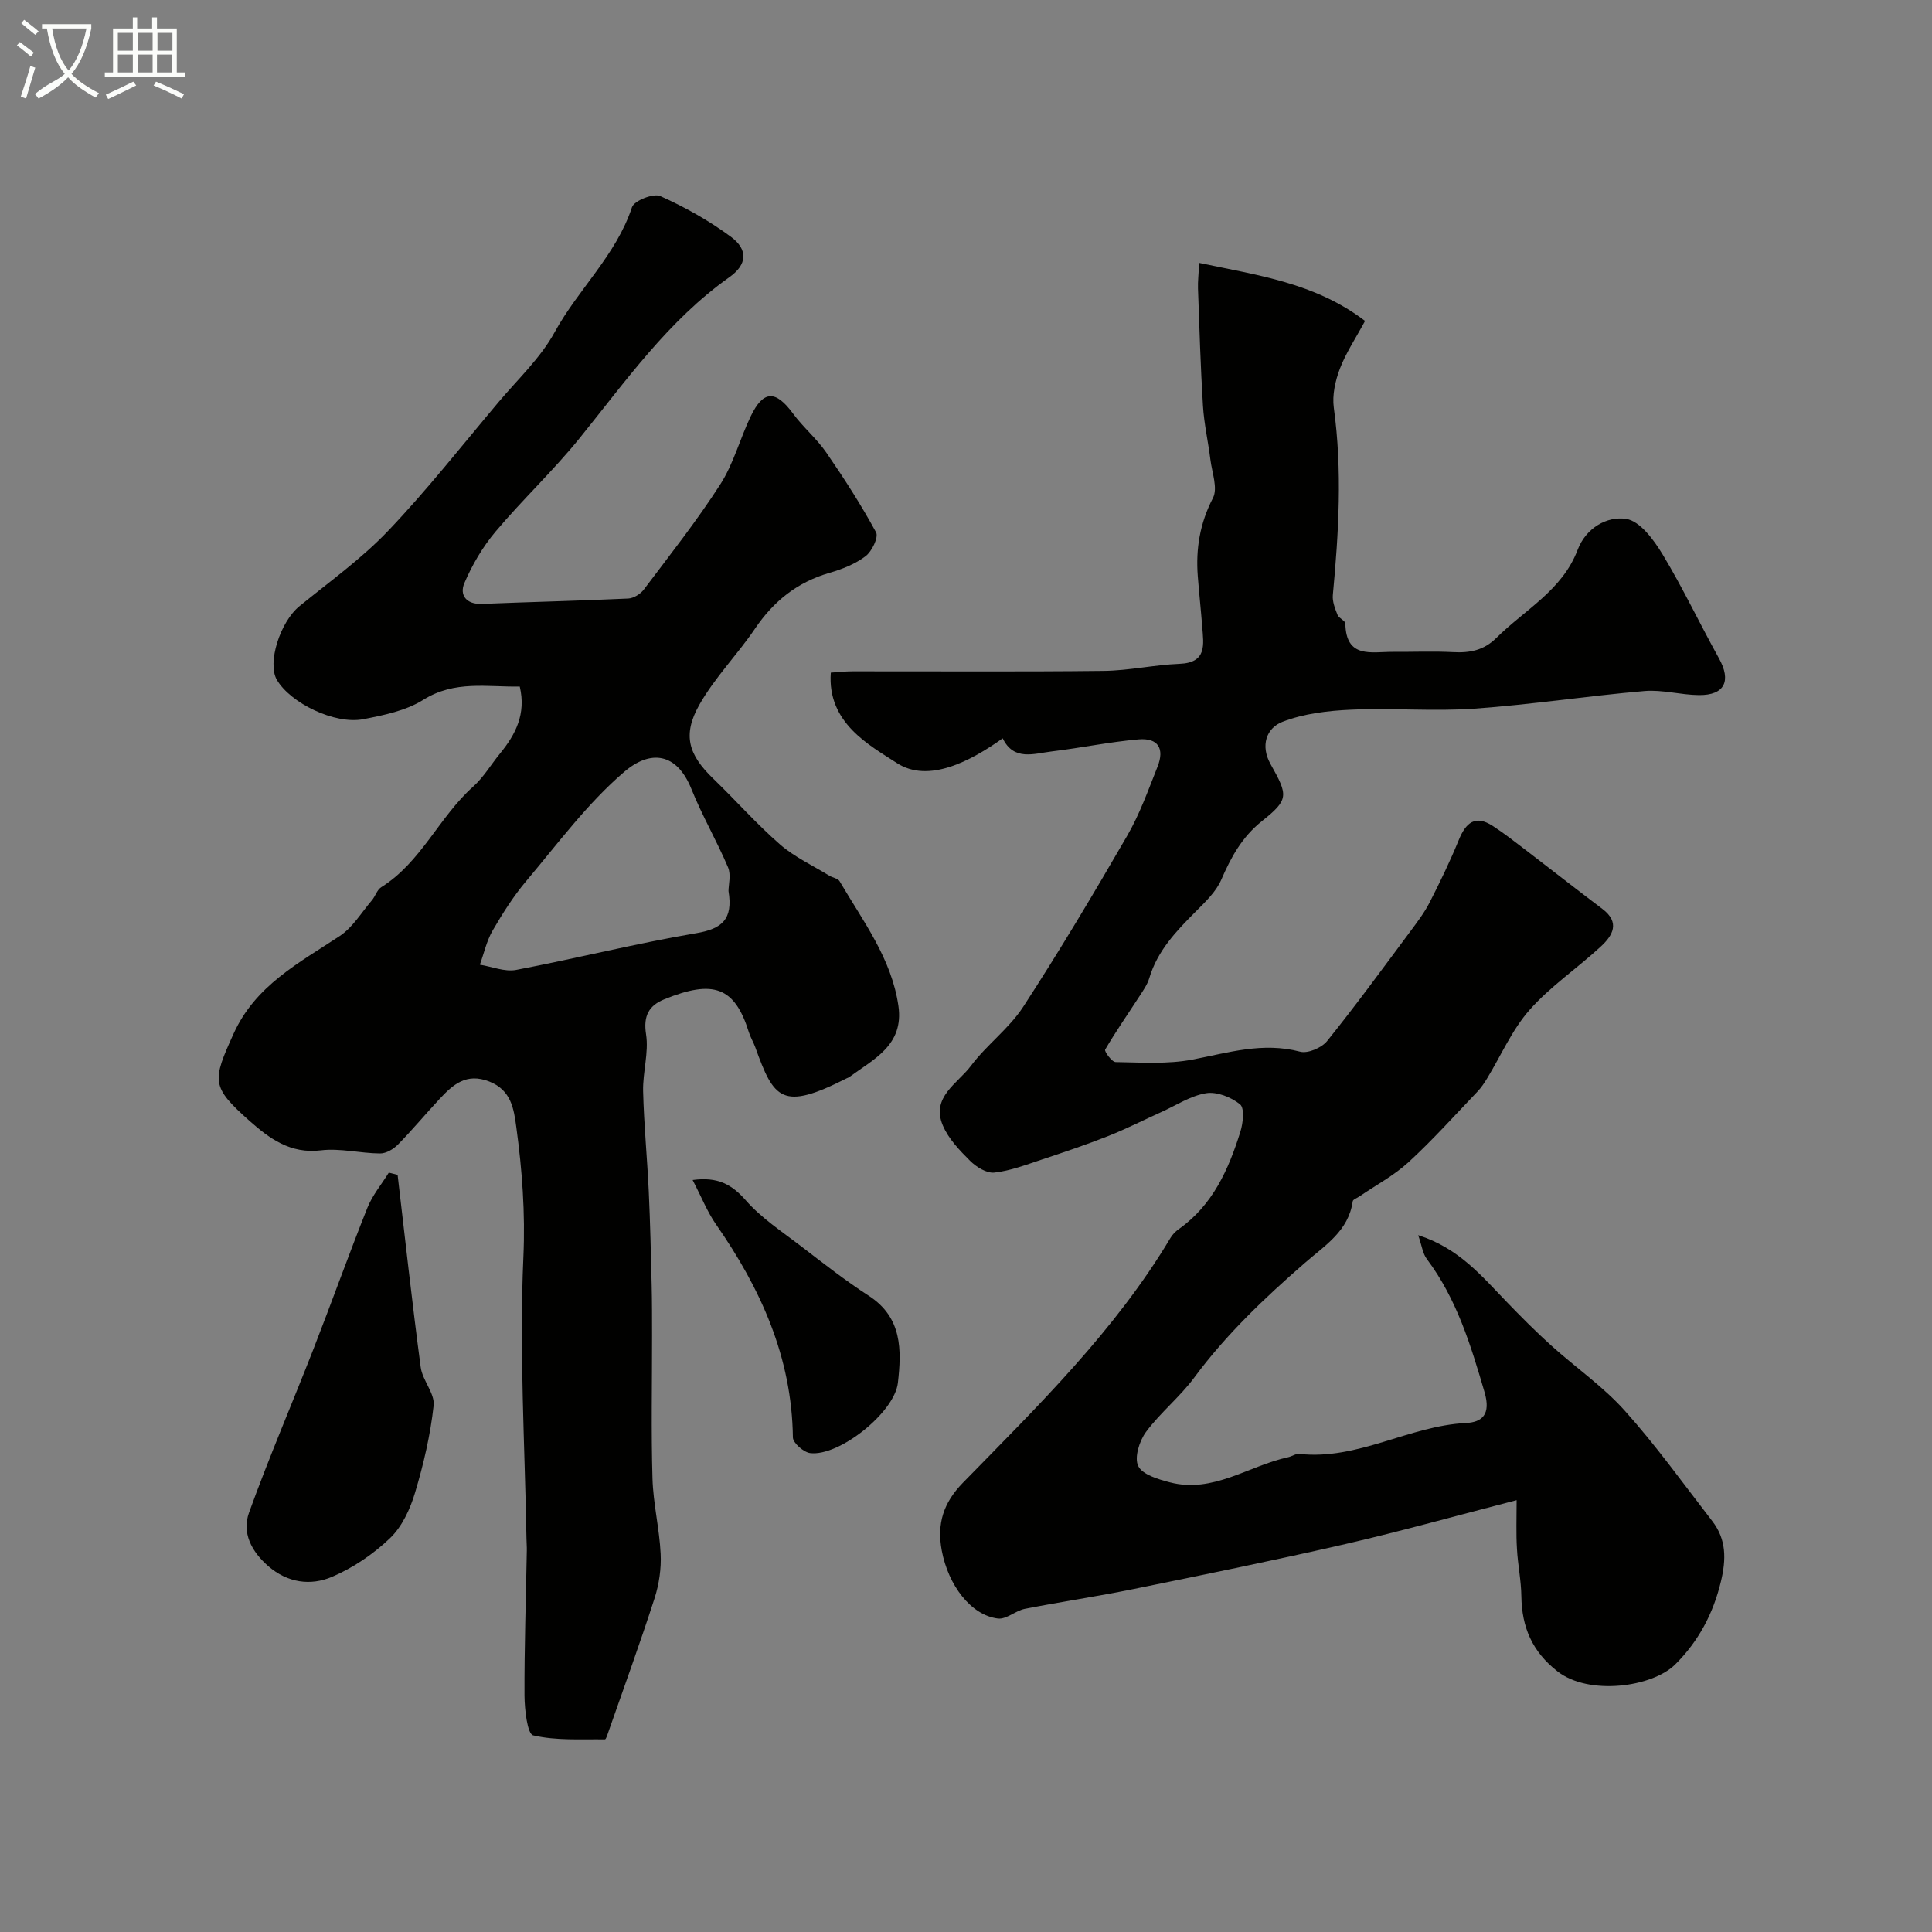 <svg enable-background="new 0 0 400 400" viewBox="0 0 400 400" xmlns="http://www.w3.org/2000/svg"><rect x="0" y="0" width="400" height="400" fill="#808080" stroke="none"/><path d="m6.4 11.7c-1-.8-1.9-1.6-2.9-2.3l.6-.7c.9.7 1.9 1.4 2.9 2.2zm-2.1 8.3c.7-2.1 1.4-4.2 2-6.4.2.1.6.3 1 .4-.7 2.3-1.3 4.4-1.9 6.4zm3-12.8c-1.1-.9-2.1-1.7-2.9-2.4l.6-.7c1 .8 2 1.5 3 2.4zm1.4-1.3v-.9h10.2v.9c-.9 4.2-2.3 7.3-4.1 9.4 1.3 1.4 3.2 2.7 5.7 4-.2.2-.4.5-.7.9-2.5-1.4-4.4-2.7-5.7-4.2-1.4 1.5-3.5 3-6.1 4.4 0 0 0 0-.1-.1-.3-.4-.5-.7-.7-.8 2.7-2.3 4.7-2.8 6.2-4.2-1.8-2.2-3-5.3-3.7-9.4zm9.2 0h-7.1c.6 3.8 1.7 6.7 3.4 8.7 1.7-2 2.9-4.8 3.7-8.7z" fill="#fbfcfa"/><path d="m31.6 3.6h.9v2.3h4.1v9.1h1.7v.9h-16.6v-.9h1.7v-9.1h4.1v-2.3h.9v2.3h3.1v-2.3zm-4 13.3.6.8c-1.9.9-3.8 1.9-5.8 2.8-.2-.3-.3-.6-.5-.9 2-.9 3.9-1.8 5.7-2.7zm-3.2-10.1v3.7h3.1v-3.7zm0 4.5v3.7h3.1v-3.7zm4.1-4.5v3.7h3.1v-3.7zm0 4.5v3.7h3.1v-3.7zm9.1 9.1c-2.1-1.1-4.1-2-5.8-2.7l.5-.8c2.2.9 4.1 1.8 5.8 2.6zm-1.9-13.6h-3.1v3.7h3.1zm-3.2 4.5v3.7h3.1v-3.7z" fill="#fbfcfa"/><g fill="#010100"><path d="m314 310.59c-12.44 3.21-23.84 6.41-35.37 9.07-14.57 3.35-29.23 6.34-43.88 9.32-7.49 1.53-15.05 2.64-22.55 4.11-1.94.38-3.84 2.22-5.59 2.01-5.59-.67-10.29-6.9-11.63-14.09-1.03-5.54.33-9.87 4.38-14.02 15.51-15.88 31.48-31.43 42.99-50.72.42-.7 1.05-1.33 1.71-1.8 7.03-4.97 10.31-12.35 12.75-20.17.56-1.79.89-4.88-.07-5.66-1.83-1.49-4.81-2.67-7.04-2.3-3.23.53-6.22 2.53-9.31 3.92-3.64 1.64-7.21 3.46-10.91 4.93-4.53 1.79-9.15 3.35-13.78 4.88-3.23 1.07-6.49 2.33-9.82 2.7-1.6.18-3.76-1.16-5.04-2.44-2.18-2.17-4.49-4.58-5.65-7.35-2.46-5.85 3.1-8.66 5.83-12.31 3.25-4.35 7.89-7.71 10.83-12.23 7.53-11.58 14.61-23.46 21.53-35.42 2.59-4.47 4.35-9.44 6.27-14.27 1.51-3.78.11-6.01-3.91-5.67-6.01.52-11.95 1.77-17.95 2.49-3.69.44-7.9 2.05-10.19-2.71-6.63 4.73-15.39 9.37-21.93 5.11-5.64-3.67-14.44-8.29-13.66-18.71 1.56-.1 2.98-.27 4.4-.27 17.37-.02 34.74.11 52.1-.09 5.23-.06 10.44-1.25 15.68-1.46 5.75-.22 5-4 4.72-7.66-.27-3.49-.65-6.98-.92-10.47-.44-5.68.43-10.98 3.14-16.21 1.04-2.02-.2-5.27-.53-7.94-.46-3.72-1.31-7.4-1.54-11.13-.5-8.09-.74-16.2-1.03-24.3-.05-1.46.13-2.93.25-5.3 12.08 2.57 23.96 4.1 34.34 12.02-1.94 3.59-3.95 6.58-5.2 9.85-.96 2.52-1.63 5.5-1.27 8.12 1.78 12.96 1.01 25.85-.2 38.77-.13 1.34.45 2.81.97 4.11.28.71 1.61 1.2 1.62 1.81.14 7.31 5.43 5.82 9.82 5.85 4.17.03 8.34-.16 12.5.06 3.45.18 6.34-.36 8.95-2.95 5.87-5.83 13.65-9.86 16.82-18.23 1.73-4.56 6.09-7.01 10.04-6.41 2.85.43 5.72 4.32 7.53 7.31 4.22 6.98 7.71 14.4 11.68 21.54 2.61 4.69 1.21 7.68-4.13 7.63-3.77-.03-7.58-1.16-11.29-.84-11.76 1.01-23.45 2.82-35.22 3.65-8.45.59-16.98-.17-25.46.21-4.81.21-9.84.8-14.27 2.52-3.34 1.3-4.59 4.95-2.45 8.76 3.64 6.48 3.82 7.32-1.76 11.77-4.19 3.34-6.42 7.49-8.46 12.18-1.08 2.48-3.29 4.57-5.26 6.55-4.03 4.05-7.93 8.1-9.63 13.79-.4 1.36-1.29 2.6-2.07 3.81-2.37 3.66-4.87 7.24-7.07 11-.21.36 1.39 2.57 2.17 2.58 5.32.08 10.77.47 15.93-.52 7.4-1.42 14.55-3.67 22.26-1.63 1.61.43 4.48-.81 5.6-2.21 5.94-7.38 11.53-15.05 17.19-22.65 1.44-1.94 2.93-3.89 4.02-6.02 2.17-4.24 4.24-8.54 6.04-12.94 1.46-3.58 3.4-5.29 7.05-2.91 2.33 1.51 4.52 3.23 6.73 4.92 5.33 4.07 10.6 8.22 15.95 12.25 3.74 2.82 2.14 5.52-.32 7.79-4.83 4.47-10.42 8.22-14.74 13.11-3.64 4.12-5.91 9.44-8.82 14.22-.57.93-1.19 1.87-1.94 2.66-4.72 4.94-9.29 10.05-14.31 14.66-3.03 2.78-6.79 4.77-10.22 7.12-.46.32-1.28.59-1.33.97-.88 6.17-5.71 9.1-9.91 12.76-8.31 7.23-16.3 14.81-22.91 23.75-2.97 4.02-7.02 7.24-9.99 11.26-1.37 1.86-2.45 5.32-1.6 7.05.87 1.78 4.14 2.74 6.54 3.37 8.96 2.34 16.32-3.43 24.49-5.2.79-.17 1.58-.76 2.32-.68 12.14 1.34 22.69-5.82 34.5-6.4 3.32-.16 5.21-1.74 3.85-6.38-2.86-9.75-5.75-19.3-11.94-27.56-.87-1.15-1.05-2.82-1.8-4.95 8.4 2.67 13.14 8.45 18.26 13.75 2.99 3.1 6.03 6.16 9.23 9.05 5.06 4.57 10.78 8.51 15.29 13.55 6.48 7.22 12.16 15.16 18.11 22.85 2.94 3.8 2.89 7.93 1.78 12.53-1.6 6.67-4.66 12.37-9.44 17.13-4.76 4.74-17.9 6.51-24.38 1.46-5.25-4.09-7.4-9.16-7.49-15.57-.04-3.27-.74-6.53-.91-9.81-.2-3.12-.07-6.27-.07-10.08z"/><path d="m107.61 142.14c-6.74.13-13.45-1.34-19.97 2.75-3.58 2.25-8.15 3.18-12.41 4.01-5.91 1.15-15.09-3.33-17.91-8.15-2.04-3.5.69-12 4.67-15.24 6.24-5.09 12.87-9.83 18.38-15.62 8.04-8.43 15.27-17.64 22.79-26.57 4.01-4.77 8.74-9.18 11.68-14.55 4.88-8.91 12.73-15.93 16.01-25.88.44-1.34 4.44-2.92 5.85-2.29 5.12 2.28 10.11 5.09 14.62 8.42 3.64 2.69 3.35 5.78-.3 8.36-12.69 8.99-21.46 21.53-31.06 33.39-5.44 6.72-11.8 12.68-17.37 19.3-2.65 3.15-4.83 6.87-6.45 10.66-1.04 2.43.36 4.43 3.63 4.3 10.09-.41 20.19-.64 30.29-1.11 1.12-.05 2.53-.93 3.23-1.85 5.4-7.17 10.98-14.23 15.83-21.77 2.76-4.29 4.08-9.48 6.32-14.13 2.62-5.43 5.15-5.42 8.75-.54 2.08 2.83 4.87 5.15 6.86 8.03 3.69 5.35 7.23 10.84 10.33 16.55.55 1.02-.86 3.95-2.17 4.94-2.15 1.63-4.87 2.7-7.5 3.46-6.62 1.92-11.52 5.83-15.37 11.51-3.65 5.4-8.35 10.15-11.54 15.78-3.57 6.31-2.24 10.38 2.87 15.31 4.65 4.49 8.95 9.38 13.82 13.62 3 2.62 6.77 4.36 10.21 6.47.7.43 1.78.56 2.13 1.15 4.82 8.24 10.76 15.96 12.18 25.83 1.16 8.14-5.14 11-10.23 14.75-.13.09-.3.13-.44.2-13.44 6.83-15.1 4.36-18.97-6.41-.39-1.07-1-2.06-1.34-3.15-2.9-9.3-7.3-10.94-17.51-6.77-3.14 1.28-4.37 3.39-3.76 7.25.59 3.8-.71 7.86-.61 11.8.17 6.91.85 13.82 1.17 20.73.3 6.45.44 12.9.6 19.36.09 3.52.07 7.05.08 10.58.01 9.83-.2 19.67.09 29.49.15 5.21 1.44 10.38 1.69 15.59.15 3.04-.32 6.27-1.25 9.17-2.98 9.25-6.31 18.39-9.52 27.57-.21.6-.52 1.68-.77 1.68-4.98-.07-10.09.29-14.85-.83-1.21-.28-1.78-5.36-1.8-8.23-.04-10 .3-20.01.48-30.01.02-.83-.06-1.66-.07-2.5-.34-19.43-1.5-38.89-.64-58.27.41-9.16-.25-17.99-1.46-26.89-.51-3.73-1.01-7.7-5.64-9.49-4.7-1.82-7.46.64-10.2 3.57-2.93 3.13-5.66 6.44-8.67 9.5-.93.95-2.45 1.85-3.7 1.84-4.1-.03-8.28-1.13-12.29-.64-6.29.76-10.65-2.48-14.72-6.09-8-7.11-7.76-8.24-3.33-18.04 4.52-10.01 13.53-14.66 21.98-20.24 2.68-1.77 4.49-4.85 6.65-7.38.73-.85 1.07-2.18 1.95-2.73 8.28-5.18 11.97-14.53 19.03-20.83 2.17-1.94 3.7-4.58 5.57-6.86 3.22-3.94 5.42-8.17 4.08-13.86zm43.22 42.34c0-1.3.56-3.36-.1-4.91-2.33-5.49-5.36-10.68-7.58-16.21-3.05-7.59-8.52-8.18-13.93-3.54-7.6 6.51-13.71 14.81-20.22 22.53-2.67 3.16-4.92 6.72-7 10.3-1.25 2.15-1.79 4.71-2.65 7.08 2.51.4 5.16 1.53 7.51 1.08 12.46-2.37 24.78-5.48 37.28-7.6 5.34-.9 7.66-2.86 6.69-8.73z"/><path d="m82.32 243.24c1.56 13.28 3.02 26.57 4.78 39.82.36 2.74 2.95 5.43 2.68 7.94-.67 6.1-2.09 12.18-3.86 18.08-1.01 3.38-2.69 7.01-5.17 9.38-3.45 3.3-7.66 6.16-12.04 8.02-4.4 1.87-9.16 1.25-13.17-2.23-3.47-3.02-5.49-6.89-3.98-11.08 4.13-11.44 8.96-22.63 13.38-33.97 3.78-9.69 7.27-19.49 11.13-29.15 1.04-2.6 2.93-4.85 4.43-7.27.6.16 1.21.31 1.82.46z"/><path d="m143.4 244.31c5.22-.71 8.12.91 11.03 4.23 3.18 3.63 7.39 6.39 11.28 9.37 4.65 3.57 9.27 7.2 14.18 10.38 6.92 4.49 6.78 11.23 6.01 18.01-.7 6.16-12.18 15.28-18.16 14.55-1.36-.17-3.56-2.1-3.58-3.24-.21-16.59-6.66-30.82-15.92-44.12-1.81-2.6-3-5.65-4.84-9.18z"/></g></svg>